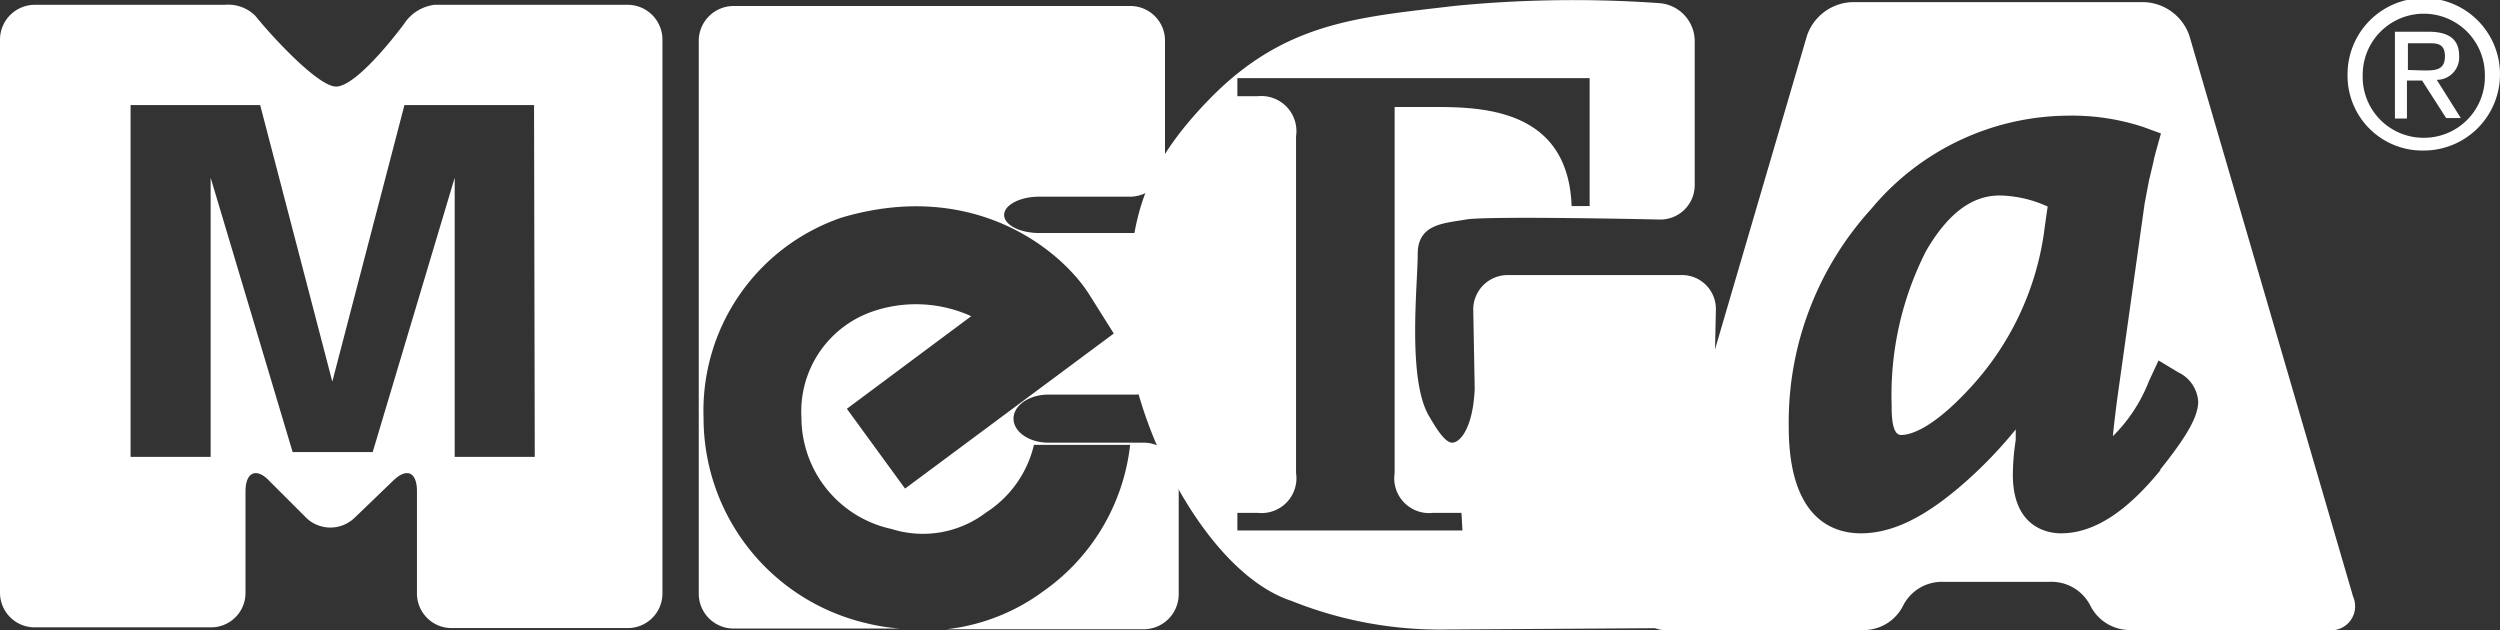 <?xml version="1.0" encoding="UTF-8"?> <svg xmlns="http://www.w3.org/2000/svg" viewBox="0 0 103.97 26.2"><rect x="0" y="0" width="103.97" height="26.2" fill="#333333" stroke="none"/> <defs> <style>.cls-1,.cls-2{fill:#fff;}.cls-2{fill-rule:evenodd;}</style> </defs> <g id="Layer_2" data-name="Layer 2"> <g id="Слой_1" data-name="Слой 1"> <path class="cls-1" d="M97.63,3.11a3.17,3.17,0,1,1,3.18,3.15,3.11,3.11,0,0,1-3.18-3.15Zm3.18,2.62a2.53,2.53,0,0,0,2.53-2.62,2.54,2.54,0,1,0-5.08,0,2.53,2.53,0,0,0,2.55,2.62Zm-.67-.8H99.6V1.32H101c.85,0,1.27.32,1.27,1a.93.93,0,0,1-.93,1l1,1.59h-.61l-1-1.56h-.63V4.93Zm.66-2c.46,0,.88,0,.88-.59s-.41-.54-.79-.54h-.75V2.91Z"></path> <path class="cls-2" d="M47.6,18.41h-4c-.8,0-1.45-.45-1.45-1s.65-1,1.45-1h3.61A1.46,1.46,0,0,0,48.66,15V11.13a1.46,1.46,0,0,0-1.45-1.44h-4c-.8,0-1.45-.34-1.45-.75s.65-.76,1.45-.76H47a1.46,1.46,0,0,0,1.45-1.45v-5A1.44,1.44,0,0,0,47,.25H30.52A1.45,1.45,0,0,0,29.06,1.7v23a1.45,1.45,0,0,0,1.46,1.44h6.91A8.21,8.21,0,0,1,36,25.91a8.76,8.76,0,0,1-6.74-8.54A8.48,8.48,0,0,1,35,9.05c5.53-1.64,9.18,1.39,10.32,3.23l1,1.59-8.68,6.45L35.22,17l5.17-3.85A5.55,5.55,0,0,0,36.16,13a4.4,4.4,0,0,0-2.83,4.37A4.75,4.75,0,0,0,37.08,22,4.33,4.33,0,0,0,41,21.32a4.59,4.59,0,0,0,2-2.82H47a8.6,8.6,0,0,1-3.64,6.11,8.33,8.33,0,0,1-4,1.56h8.2a1.46,1.46,0,0,0,1.46-1.44V19.86A1.46,1.46,0,0,0,47.6,18.41Z"></path> <path class="cls-1" d="M70,11.44H62.7a1.43,1.43,0,0,0-1.43,1.45l.06,3.28c-.07,1.62-.6,2.23-.93,2.24s-.75-.73-1-1.16c-.87-1.57-.44-5.43-.44-6.69s1.11-1.27,2-1.43,8.07,0,8.07,0a1.43,1.43,0,0,0,1.45-1.42v-6A1.59,1.59,0,0,0,69,.13a50.72,50.72,0,0,0-8.55.12c-3.89.47-7,.63-10.16,3.88s-3.25,5.47-3.41,9.05,3,10.55,6.83,11.81a16.58,16.58,0,0,0,6.5,1.19l9.42-.06a1.51,1.51,0,0,0,1.48-1.47l.25-11.76A1.41,1.41,0,0,0,70,11.44ZM60.82,22.06H51.46v-.73h.86a1.45,1.45,0,0,0,1.58-1.66v-14A1.46,1.46,0,0,0,52.32,4h-.86V3.25H66.11V8.57h-.75c-.14-3.95-3.55-4.12-5.62-4.12H58V19.67a1.45,1.45,0,0,0,1.59,1.66h1.19Z"></path> <path class="cls-1" d="M26.13.2H18.07A1.77,1.77,0,0,0,16.8,1C16.05,2,14.72,3.56,14,3.6s-2.62-2-3.38-2.94A1.59,1.59,0,0,0,9.36.2H1.45A1.45,1.45,0,0,0,0,1.65v23a1.44,1.44,0,0,0,1.45,1.44H8.77a1.43,1.43,0,0,0,1.44-1.44V20.43c0-.8.46-1,1-.42l1.53,1.53a1.45,1.45,0,0,0,2,0L16.34,20c.57-.56,1-.38,1,.43v4.25a1.44,1.44,0,0,0,1.44,1.44h7.32a1.44,1.44,0,0,0,1.45-1.44v-23A1.45,1.45,0,0,0,26.13.2ZM22.24,19H18.91V7.39L15.5,18.8H12.17L8.76,7.39V19H5.43V4.37h5.39l3,11.5,3-11.5h5.39Z"></path> <path class="cls-1" d="M80.1,10.44a13.18,13.18,0,0,0-1.43,6.41c0,.37,0,1.24.39,1.24s1.29-.25,2.83-1.91A12,12,0,0,0,85,9.72s.08-.62.16-1.13a5,5,0,0,0-2-.46C82,8.13,81,8.89,80.1,10.44Z"></path> <path class="cls-1" d="M97.86,24.81,91.05,1.48A2.07,2.07,0,0,0,89.2.09H77a2.06,2.06,0,0,0-1.85,1.39L68.31,24.81a1,1,0,0,0,1,1.39h8.1a1.83,1.83,0,0,0,1.73-1,1.81,1.81,0,0,1,1.73-1h4.34a1.81,1.81,0,0,1,1.73,1,1.84,1.84,0,0,0,1.73,1h8.11A1,1,0,0,0,97.86,24.81Zm-8-5.27c-1.44,1.77-2.8,2.64-4.15,2.64-.47,0-2-.18-2-2.44a9.83,9.83,0,0,1,.12-1.44s0-.19,0-.44a18.3,18.3,0,0,1-2.1,2.19c-1.62,1.43-3,2.13-4.34,2.13-1.14,0-3-.58-3-4.43a13.17,13.17,0,0,1,3.43-9.06A10.73,10.73,0,0,1,86,4.81a9.46,9.46,0,0,1,3.13.47l.74.27-.21.75s-.09.34-.08.32-.2.86-.2.85-.19,1-.19,1l-1,7.13-.14,1c-.1.77-.15,1.23-.18,1.54a6.55,6.55,0,0,0,1.5-2.29l.4-.86.81.49a1.45,1.45,0,0,1,.84,1.24C91.4,17.18,91.21,17.83,89.83,19.54Z"></path> </g> </g> </svg> 